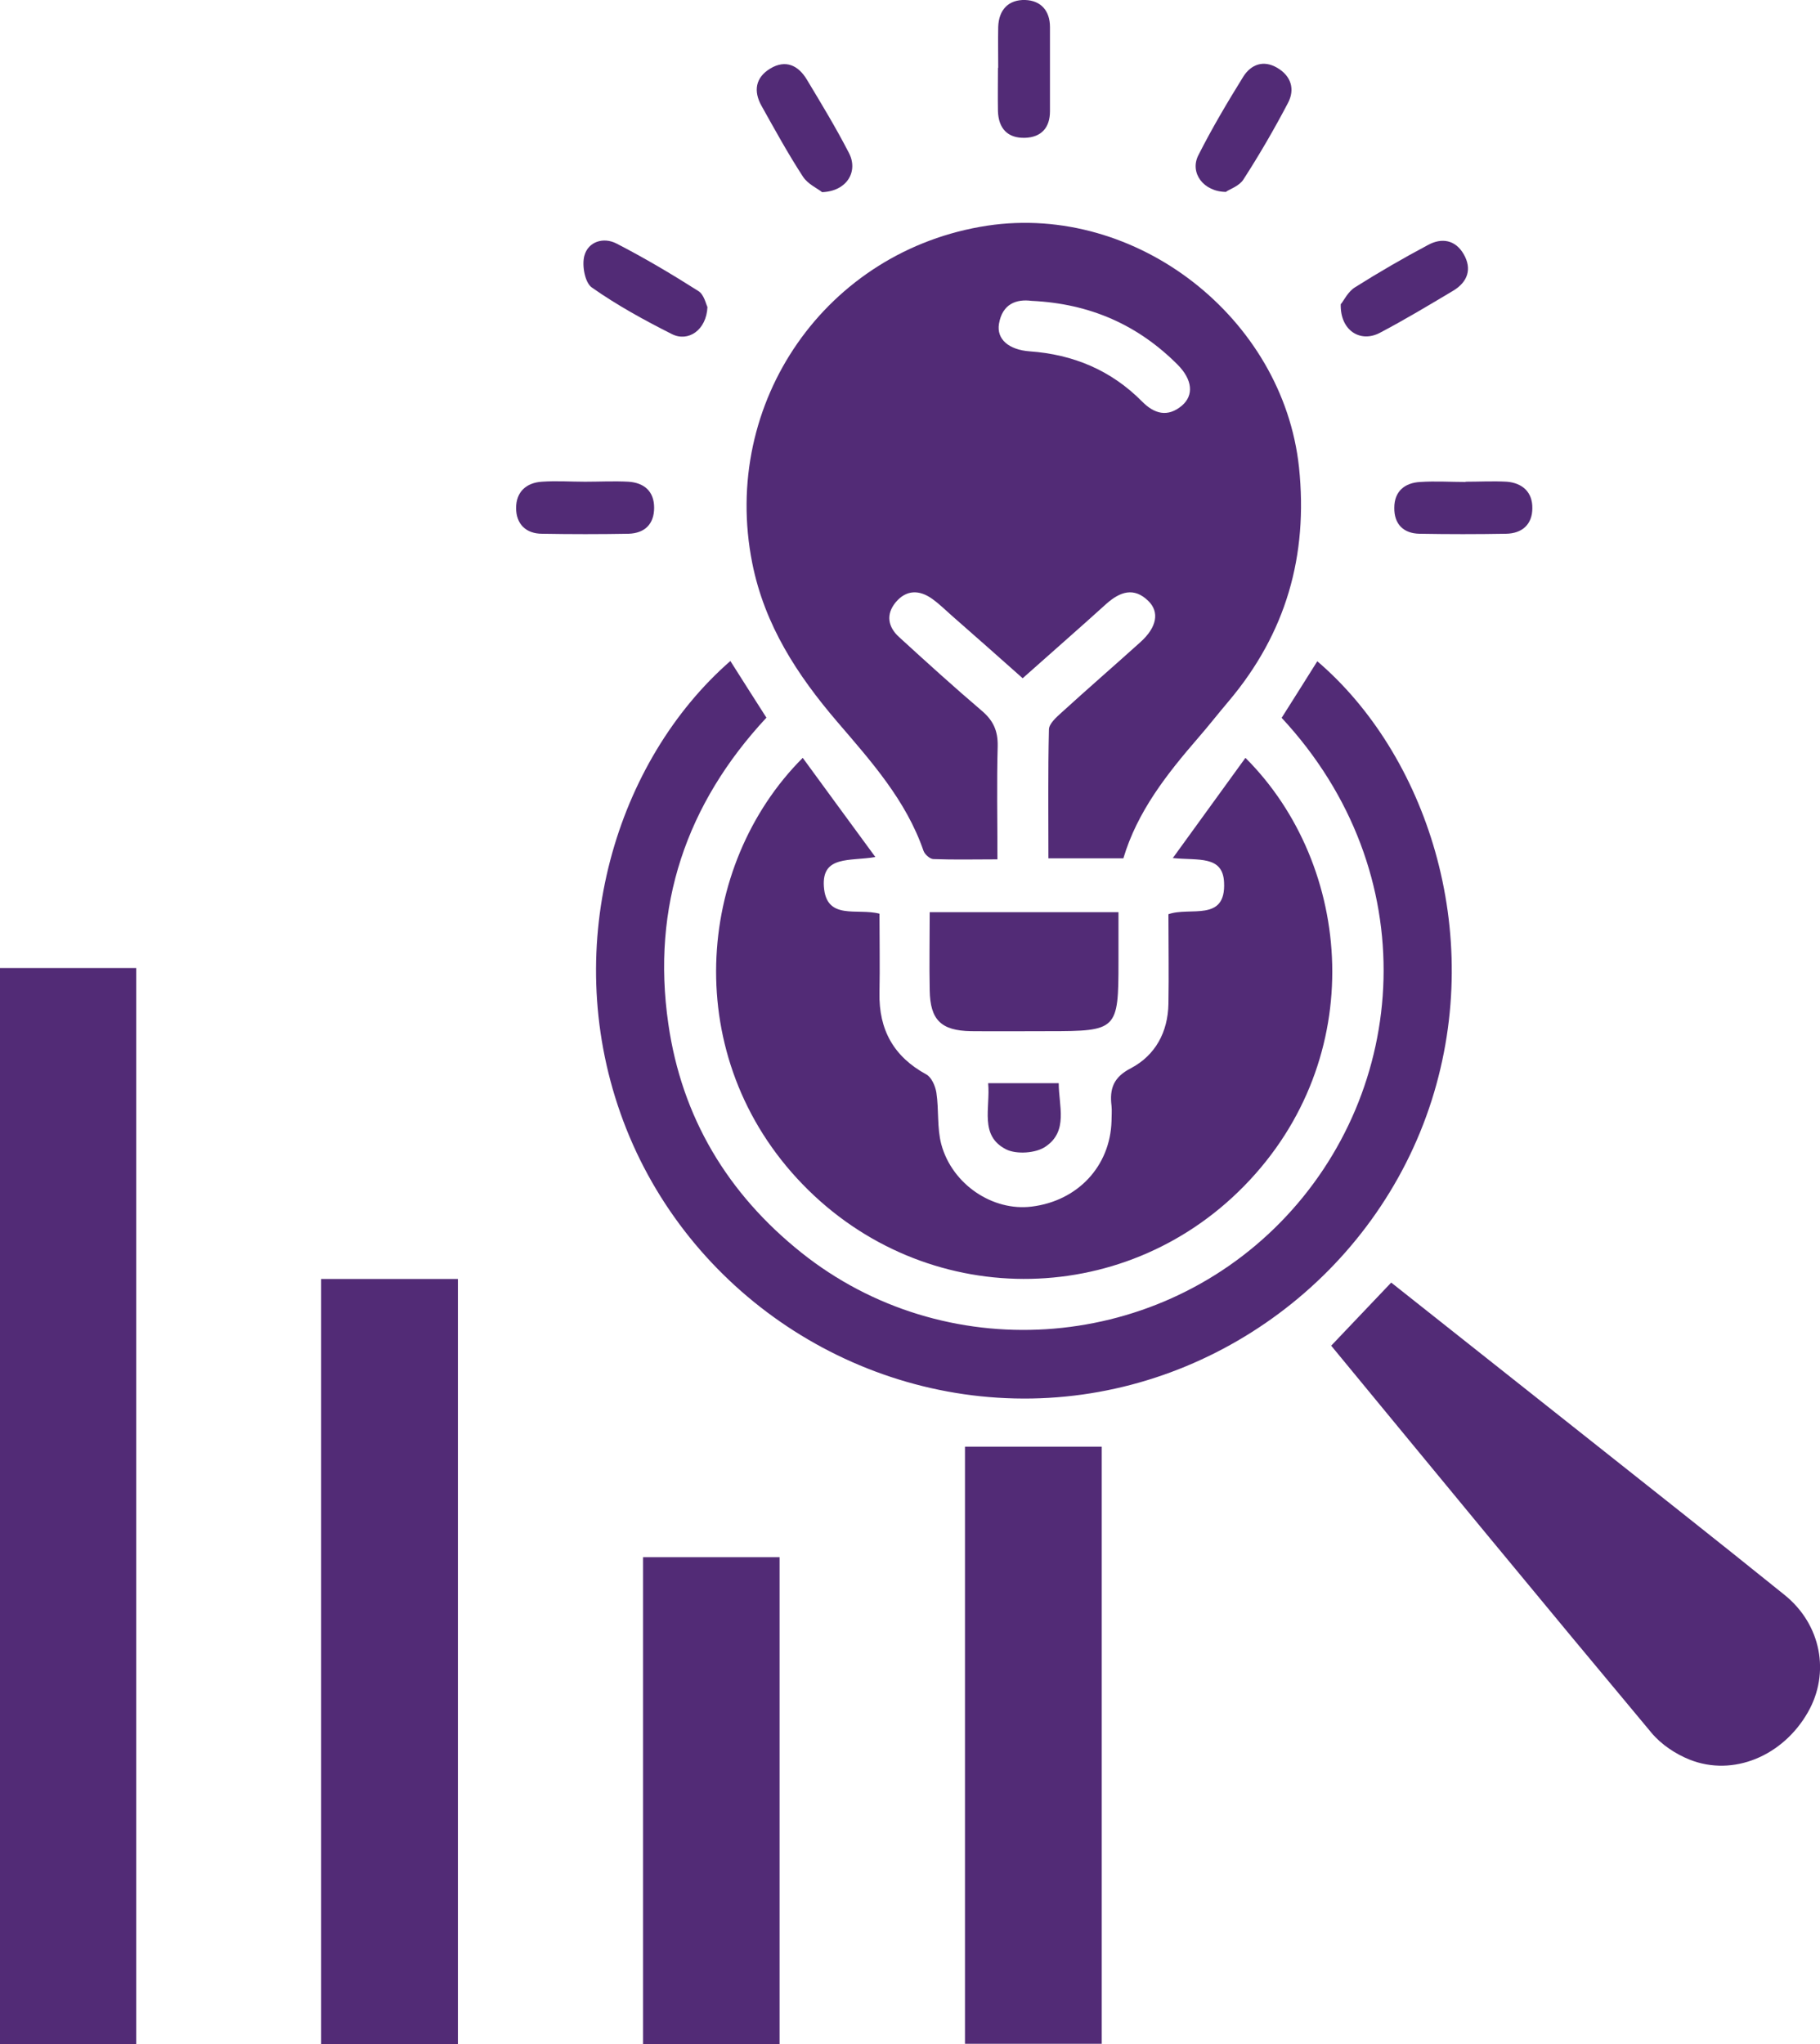 <?xml version="1.0" encoding="UTF-8"?>
<svg id="Layer_1" data-name="Layer 1" xmlns="http://www.w3.org/2000/svg" viewBox="0 0 70.67 79.36">
  <defs>
    <style>
      .cls-1 {
        fill: #522b76;
      }
    </style>
  </defs>
  <path class="cls-1" d="M43.6,33.32h-2.89c0-1.69-.02-3.35,.02-5,0-.22,.28-.47,.48-.65,1.02-.93,2.06-1.83,3.08-2.75,.63-.57,.74-1.16,.3-1.59-.56-.55-1.1-.36-1.63,.11-1.06,.96-2.14,1.9-3.25,2.89-.93-.83-1.84-1.63-2.74-2.42-.25-.22-.49-.46-.77-.66-.5-.36-1.01-.36-1.42,.13-.39,.47-.3,.96,.13,1.35,1.06,.97,2.12,1.93,3.21,2.86,.45,.38,.63,.78,.62,1.37-.04,1.43-.01,2.86-.01,4.4-.87,0-1.68,.02-2.48-.01-.14,0-.34-.18-.39-.32-.68-1.97-2.04-3.48-3.35-5.01-1.55-1.81-2.82-3.75-3.3-6.16-1.24-6.23,2.87-12.15,9.13-13.1,5.79-.87,11.48,3.58,12.1,9.38,.36,3.44-.51,6.45-2.73,9.08-.4,.47-.78,.96-1.19,1.43-1.22,1.41-2.36,2.86-2.9,4.67Zm-3.54-21.64c-.6-.08-1.14,.12-1.27,.89-.1,.6,.38,1.01,1.2,1.07,1.68,.12,3.15,.73,4.35,1.94,.48,.49,1,.63,1.55,.17,.48-.41,.41-1.02-.17-1.6-1.53-1.53-3.38-2.36-5.65-2.47Z"/>
  <path class="cls-1" d="M0,37.58H5.29v41.78H0V37.58Z"/>
  <path class="cls-1" d="M31.17,29.42c.91,1.25,1.81,2.47,2.82,3.85-.99,.17-2.08-.07-2,1.14,.09,1.34,1.29,.83,2.16,1.06,0,1.01,.02,2.04,0,3.07-.03,1.43,.55,2.48,1.82,3.17,.2,.11,.35,.45,.39,.71,.1,.66,.02,1.36,.19,2,.42,1.56,2,2.61,3.51,2.42,1.79-.22,3.05-1.57,3.1-3.32,0-.2,.02-.4,0-.59-.08-.66,.07-1.11,.75-1.46,.95-.5,1.44-1.4,1.46-2.5,.02-1.15,0-2.3,0-3.48,.84-.3,2.24,.32,2.16-1.24-.05-1.05-1-.84-1.99-.94,1-1.38,1.9-2.62,2.82-3.89,4.19,4.18,4.81,11.66-.05,16.62-4.73,4.83-12.42,4.81-17.14-.06-4.78-4.93-4.18-12.38,0-16.56Z"/>
  <path class="cls-1" d="M49.77,27.86c.48-.76,.93-1.47,1.38-2.19,4.19,3.58,6.54,10.45,4.44,17.05-2.15,6.74-8.48,11.45-15.53,11.57-7.11,.12-13.61-4.38-15.97-11.08-2.33-6.61-.15-13.69,4.27-17.55,.45,.71,.9,1.42,1.4,2.2-3.11,3.34-4.47,7.32-3.81,11.88,.52,3.63,2.3,6.6,5.17,8.89,5.53,4.41,13.61,3.9,18.59-1.17,5.02-5.11,5.66-13.57,.05-19.6Z"/>
  <path class="cls-1" d="M17.78,79.35h-5.31v-29.7h5.31v29.7Z"/>
  <path class="cls-1" d="M51.68,52.25c.8-.84,1.55-1.63,2.34-2.46,2.36,1.87,4.76,3.77,7.16,5.67,2.71,2.15,5.43,4.29,8.12,6.46,1.42,1.15,1.77,3.03,.9,4.55-.97,1.7-2.9,2.51-4.59,1.84-.55-.22-1.11-.59-1.49-1.05-4.17-4.99-8.3-10.01-12.43-15.02-.03-.04-.04-.1,0,0Z"/>
  <path class="cls-1" d="M37.47,79.34v-23.18h5.31v23.18h-5.31Z"/>
  <path class="cls-1" d="M24.97,60.45h5.3v18.9h-5.3v-18.9Z"/>
  <path class="cls-1" d="M36.1,35.41h7.33v1.93c0,2.64-.05,2.69-2.69,2.69-1.01,0-2.02,.01-3.04,0-1.16-.02-1.58-.44-1.6-1.58-.02-.98,0-1.96,0-3.03Z"/>
  <path class="cls-1" d="M47.62,7.45c-.9,0-1.43-.75-1.09-1.42,.53-1.05,1.13-2.06,1.75-3.06,.3-.47,.78-.65,1.31-.34,.55,.32,.7,.84,.42,1.37-.53,1.01-1.11,2.01-1.73,2.97-.16,.25-.52,.37-.67,.47Z"/>
  <path class="cls-1" d="M31.91,7.45c-.16-.13-.54-.3-.73-.59-.58-.89-1.09-1.82-1.61-2.75-.32-.57-.24-1.1,.34-1.45,.6-.36,1.09-.12,1.42,.43,.56,.93,1.13,1.87,1.63,2.84,.38,.72-.07,1.5-1.05,1.53Z"/>
  <path class="cls-1" d="M27.47,11.92c-.04,.89-.74,1.37-1.38,1.05-1.07-.54-2.13-1.12-3.11-1.81-.27-.19-.39-.86-.29-1.23,.15-.56,.75-.73,1.24-.48,1.09,.56,2.15,1.19,3.19,1.85,.22,.14,.29,.5,.35,.62Z"/>
  <path class="cls-1" d="M52.07,11.8c.11-.13,.27-.48,.55-.65,.92-.58,1.87-1.13,2.83-1.64,.53-.29,1.06-.2,1.38,.35,.34,.58,.16,1.09-.41,1.43-.94,.56-1.87,1.12-2.84,1.63-.76,.4-1.55-.09-1.52-1.12Z"/>
  <path class="cls-1" d="M38.76,2.64c0-.53-.01-1.06,0-1.59,.02-.68,.41-1.07,1.05-1.05,.6,.02,.96,.41,.96,1.05,0,1.09,0,2.18,0,3.27,0,.63-.33,1.01-.97,1.03-.68,.02-1.03-.37-1.05-1.04-.01-.56,0-1.12,0-1.68Z"/>
  <path class="cls-1" d="M22.72,18.7c.56,0,1.12-.03,1.68,0,.61,.04,1,.37,1,1.01,0,.64-.37,.99-.99,1.01-1.12,.02-2.24,.02-3.36,0-.63,0-1.01-.38-1.01-1,0-.62,.39-.98,1-1.02,.56-.04,1.12,0,1.68,0Z"/>
  <path class="cls-1" d="M56.91,18.7c.53,0,1.07-.03,1.6,0,.61,.05,1,.41,.99,1.03,0,.62-.39,.98-1.02,.99-1.12,.02-2.24,.02-3.36,0-.63-.01-.99-.38-.98-1.01,0-.64,.41-.97,1.01-1,.59-.04,1.18,0,1.76,0Z"/>
  <path class="cls-1" d="M38.37,42.05h2.74c0,.88,.38,1.86-.51,2.46-.37,.26-1.13,.31-1.53,.11-1.05-.53-.61-1.6-.7-2.57Z"/>
</svg>